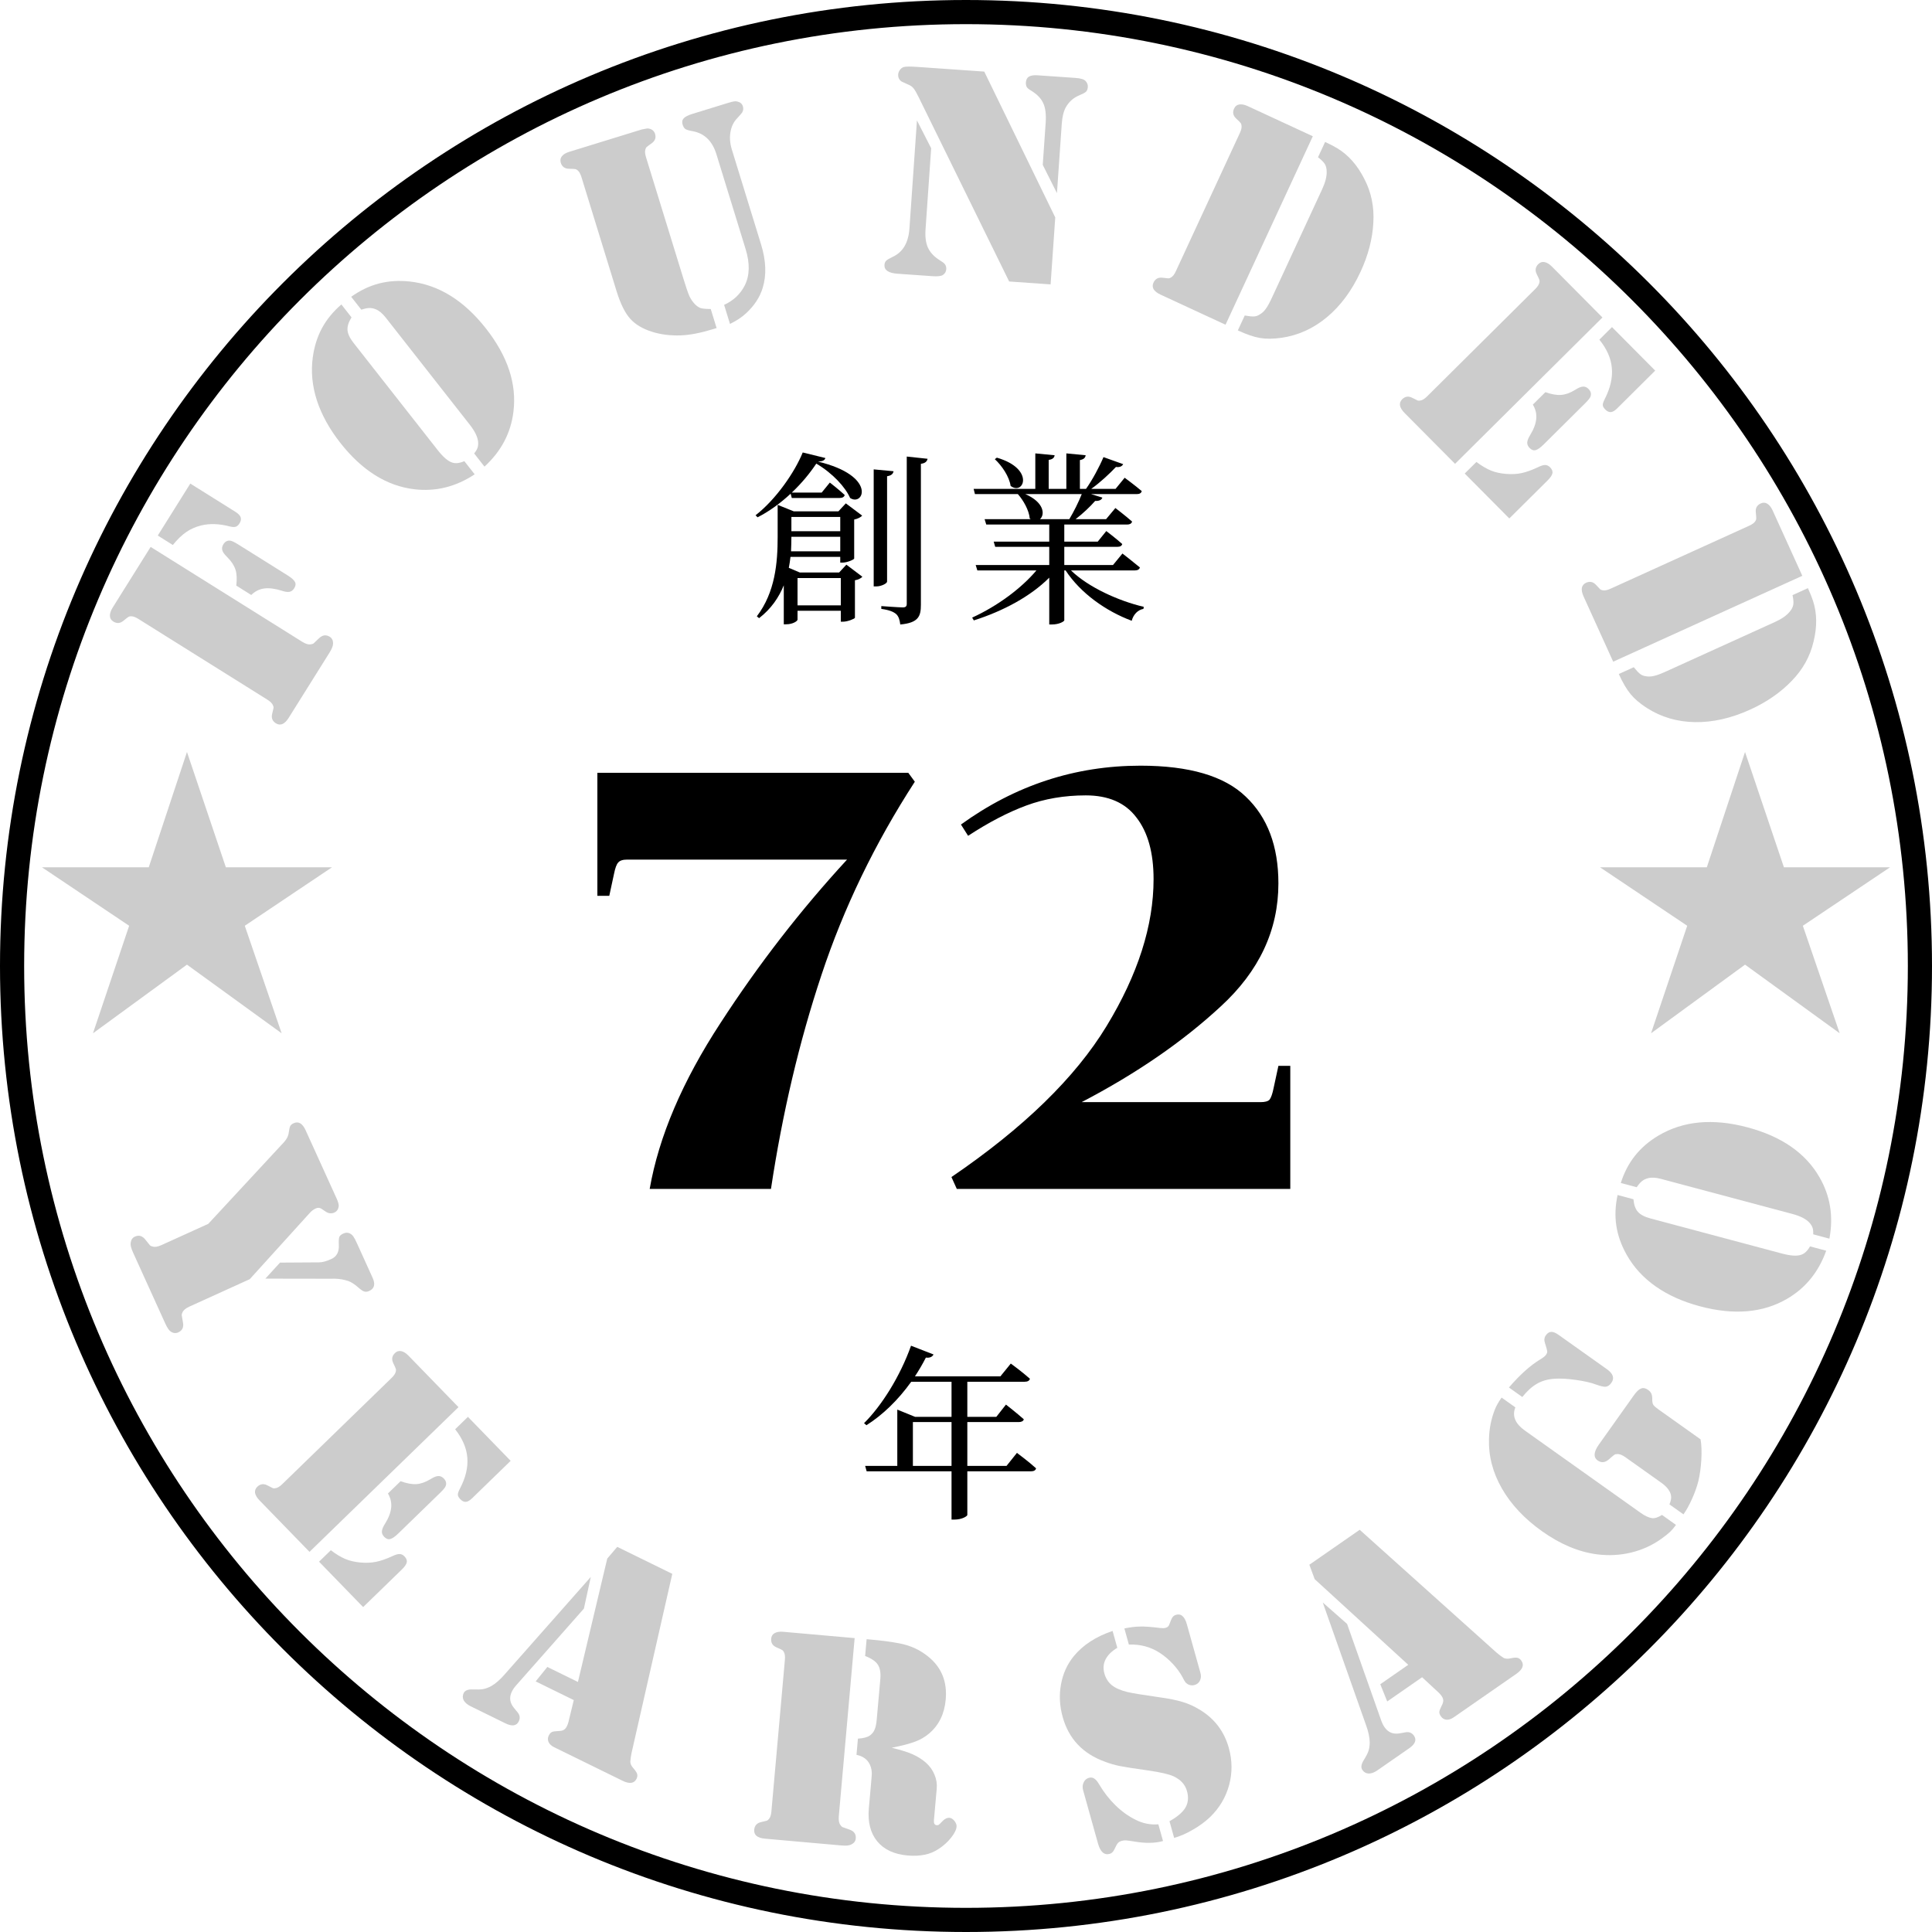 <svg width="80" height="80" viewBox="0 0 80 80" fill="none" xmlns="http://www.w3.org/2000/svg">
<path d="M79.5 40C79.5 61.815 61.815 79.5 40 79.5C18.185 79.5 0.5 61.815 0.5 40C0.5 18.185 18.185 0.5 40 0.5C61.815 0.5 79.5 18.185 79.5 40Z" stroke="black"/>
<path d="M6.238 22.646L12.513 26.574C12.652 26.661 12.769 26.697 12.863 26.681C12.916 26.675 12.956 26.663 12.982 26.645C13.005 26.624 13.078 26.556 13.2 26.439C13.346 26.293 13.498 26.269 13.654 26.367C13.747 26.425 13.793 26.518 13.792 26.646C13.792 26.74 13.743 26.866 13.645 27.023L11.953 29.725C11.873 29.853 11.788 29.938 11.697 29.98C11.605 30.017 11.514 30.007 11.425 29.951C11.279 29.86 11.227 29.729 11.27 29.557C11.305 29.415 11.324 29.333 11.328 29.311C11.331 29.283 11.323 29.248 11.304 29.207C11.274 29.128 11.196 29.05 11.072 28.972L5.726 25.626C5.601 25.548 5.497 25.512 5.414 25.519C5.368 25.52 5.335 25.53 5.315 25.547C5.293 25.558 5.226 25.61 5.113 25.703C4.978 25.816 4.837 25.827 4.691 25.736C4.602 25.68 4.555 25.604 4.551 25.507C4.546 25.405 4.584 25.29 4.664 25.161L6.238 22.646ZM6.533 22.176L7.88 20.024L9.744 21.191C9.865 21.267 9.939 21.343 9.965 21.419C9.992 21.495 9.975 21.581 9.915 21.677C9.87 21.748 9.817 21.794 9.755 21.814C9.691 21.829 9.606 21.823 9.499 21.796C9.291 21.74 9.087 21.709 8.888 21.703C8.688 21.697 8.504 21.715 8.333 21.757C8.1 21.814 7.891 21.906 7.707 22.034C7.523 22.162 7.34 22.34 7.157 22.567L6.533 22.176ZM10.404 24.637L9.784 24.249C9.816 23.976 9.805 23.756 9.751 23.589C9.696 23.416 9.583 23.244 9.413 23.073C9.296 22.959 9.226 22.864 9.206 22.787C9.181 22.707 9.196 22.624 9.249 22.539C9.32 22.425 9.414 22.374 9.53 22.387C9.592 22.391 9.704 22.445 9.868 22.547L11.903 23.821C12.07 23.926 12.174 24.018 12.213 24.097C12.255 24.173 12.245 24.26 12.182 24.36C12.131 24.442 12.066 24.49 11.987 24.506C11.908 24.521 11.801 24.506 11.666 24.46C11.38 24.371 11.137 24.34 10.936 24.368C10.735 24.396 10.558 24.485 10.404 24.637Z" fill="#CCCCCC"/>
<path d="M14.556 13.143C14.434 13.334 14.379 13.509 14.389 13.666C14.4 13.822 14.484 14 14.639 14.198L18.117 18.629C18.345 18.92 18.545 19.094 18.718 19.151C18.858 19.201 19.028 19.182 19.227 19.095L19.655 19.641C18.875 20.157 18.044 20.363 17.162 20.26C16.014 20.124 14.991 19.483 14.091 18.337C13.64 17.762 13.317 17.177 13.122 16.582C12.928 15.981 12.871 15.388 12.951 14.802C13.011 14.355 13.137 13.951 13.33 13.592C13.523 13.232 13.792 12.904 14.136 12.607L14.556 13.143ZM14.962 12.824L14.542 12.289C14.912 12.025 15.294 11.842 15.69 11.74C16.088 11.636 16.512 11.608 16.961 11.656C18.151 11.784 19.205 12.434 20.123 13.603C21.023 14.75 21.402 15.896 21.261 17.043C21.154 17.928 20.754 18.687 20.061 19.322L19.634 18.776C19.704 18.689 19.75 18.613 19.773 18.547C19.797 18.475 19.805 18.393 19.798 18.303C19.781 18.097 19.665 17.857 19.45 17.583L15.973 13.152C15.835 12.977 15.697 12.861 15.557 12.806C15.463 12.767 15.372 12.751 15.285 12.755C15.201 12.757 15.093 12.78 14.962 12.824Z" fill="#CCCCCC"/>
<path d="M25.529 12.051L24.076 7.331C24.032 7.19 23.977 7.095 23.909 7.046C23.873 7.017 23.843 7.002 23.816 7.002C23.792 6.996 23.707 6.991 23.561 6.988C23.385 6.985 23.272 6.904 23.222 6.743C23.19 6.639 23.204 6.549 23.264 6.473C23.327 6.392 23.431 6.329 23.576 6.285L26.574 5.361L26.798 5.319C26.873 5.318 26.94 5.337 27 5.375C27.061 5.414 27.102 5.469 27.124 5.542C27.174 5.702 27.126 5.833 26.982 5.935C26.863 6.02 26.793 6.072 26.773 6.091C26.755 6.106 26.74 6.135 26.727 6.178C26.698 6.257 26.706 6.367 26.749 6.507L28.305 11.559C28.41 11.901 28.491 12.137 28.549 12.268C28.61 12.395 28.686 12.504 28.775 12.595C28.858 12.679 28.939 12.733 29.016 12.758C29.094 12.782 29.232 12.794 29.43 12.795L29.673 13.584L29.541 13.625C29.019 13.785 28.571 13.873 28.197 13.887C27.758 13.903 27.354 13.852 26.983 13.733C26.613 13.614 26.322 13.442 26.112 13.217C25.889 12.978 25.695 12.589 25.529 12.051ZM30.227 13.413L29.984 12.624C30.369 12.449 30.654 12.181 30.838 11.821C31.045 11.41 31.057 10.907 30.874 10.313L29.665 6.387C29.496 5.837 29.167 5.519 28.679 5.432C28.535 5.406 28.436 5.377 28.382 5.345C28.331 5.308 28.292 5.246 28.265 5.157C28.233 5.053 28.248 4.967 28.311 4.899C28.373 4.832 28.491 4.771 28.664 4.718L30.139 4.264C30.263 4.226 30.347 4.204 30.389 4.2C30.435 4.19 30.481 4.191 30.529 4.203C30.652 4.231 30.729 4.297 30.761 4.402C30.789 4.49 30.779 4.574 30.734 4.654C30.72 4.68 30.65 4.761 30.525 4.896C30.378 5.047 30.285 5.238 30.247 5.47C30.207 5.698 30.226 5.938 30.304 6.191L31.515 10.123C31.722 10.797 31.744 11.397 31.581 11.922C31.463 12.31 31.231 12.662 30.885 12.98C30.714 13.138 30.494 13.283 30.227 13.413Z" fill="#CCCCCC"/>
<path d="M40.756 2.964L43.696 9.004L43.503 11.776L41.787 11.656L38.031 4.006C37.95 3.84 37.882 3.724 37.828 3.657C37.773 3.59 37.701 3.539 37.611 3.503L37.378 3.398C37.317 3.373 37.269 3.332 37.235 3.275C37.201 3.218 37.187 3.156 37.191 3.088C37.196 3.017 37.22 2.954 37.261 2.898C37.304 2.837 37.357 2.797 37.422 2.776C37.495 2.752 37.689 2.75 38.003 2.772L40.756 2.964ZM37.969 4.987L38.558 6.139L38.324 9.508C38.303 9.801 38.335 10.046 38.418 10.241C38.506 10.437 38.652 10.602 38.857 10.739L39.038 10.859C39.143 10.929 39.191 11.027 39.182 11.153C39.175 11.249 39.13 11.326 39.046 11.384C38.975 11.433 38.835 11.451 38.626 11.437L37.174 11.335C36.792 11.309 36.609 11.187 36.624 10.969C36.63 10.893 36.653 10.836 36.693 10.797C36.738 10.754 36.831 10.699 36.97 10.633C37.388 10.439 37.617 10.048 37.658 9.462L37.969 4.987ZM43.766 7.998L43.178 6.827L43.299 5.086C43.323 4.734 43.289 4.462 43.197 4.27C43.11 4.075 42.941 3.901 42.691 3.749C42.605 3.701 42.548 3.653 42.517 3.604C42.487 3.552 42.475 3.488 42.48 3.412C42.488 3.299 42.529 3.22 42.604 3.174C42.684 3.125 42.805 3.106 42.968 3.118L44.539 3.227C44.753 3.242 44.891 3.285 44.954 3.357C45.02 3.429 45.05 3.511 45.044 3.603C45.038 3.691 45.012 3.757 44.967 3.8C44.926 3.839 44.828 3.891 44.672 3.956C44.442 4.054 44.262 4.216 44.133 4.443C44.041 4.609 43.985 4.839 43.965 5.132L43.766 7.998Z" fill="#CCCCCC"/>
<path d="M54.361 5.642L50.747 13.446L48.054 12.199C47.917 12.135 47.822 12.061 47.768 11.976C47.721 11.889 47.719 11.798 47.763 11.703C47.835 11.547 47.959 11.479 48.135 11.5C48.28 11.517 48.364 11.525 48.386 11.527C48.414 11.526 48.448 11.513 48.487 11.49C48.561 11.45 48.629 11.363 48.69 11.23L51.34 5.507C51.402 5.374 51.424 5.266 51.407 5.184C51.4 5.139 51.387 5.107 51.367 5.089C51.354 5.069 51.294 5.008 51.187 4.908C51.058 4.788 51.029 4.65 51.102 4.494C51.146 4.398 51.215 4.343 51.311 4.327C51.412 4.309 51.531 4.331 51.668 4.395L54.361 5.642ZM52.659 12.346L54.748 7.835C54.877 7.557 54.939 7.317 54.935 7.116C54.935 6.986 54.91 6.88 54.861 6.797C54.811 6.714 54.716 6.619 54.576 6.512L54.87 5.878C55.072 5.971 55.239 6.058 55.373 6.139C55.833 6.416 56.206 6.839 56.494 7.408C56.783 7.963 56.907 8.569 56.867 9.226C56.831 9.894 56.654 10.571 56.336 11.257C55.976 12.035 55.513 12.66 54.946 13.134C54.381 13.604 53.752 13.889 53.058 13.988C52.721 14.036 52.426 14.038 52.173 13.995C51.923 13.954 51.618 13.849 51.256 13.681L51.542 13.064C51.721 13.096 51.849 13.109 51.926 13.103C52.007 13.099 52.087 13.071 52.166 13.02C52.262 12.963 52.343 12.887 52.41 12.793C52.482 12.697 52.565 12.548 52.659 12.346Z" fill="#CCCCCC"/>
<path d="M66.354 13.146L60.251 19.206L58.16 17.1C58.054 16.992 57.99 16.89 57.97 16.791C57.956 16.694 57.986 16.607 58.06 16.534C58.182 16.412 58.322 16.392 58.479 16.473C58.61 16.538 58.685 16.576 58.706 16.585C58.733 16.594 58.768 16.594 58.813 16.585C58.896 16.574 58.99 16.516 59.094 16.413L63.57 11.969C63.674 11.866 63.732 11.772 63.745 11.689C63.754 11.645 63.752 11.611 63.74 11.587C63.735 11.563 63.699 11.486 63.634 11.355C63.555 11.197 63.576 11.057 63.698 10.936C63.773 10.862 63.858 10.834 63.953 10.852C64.053 10.87 64.157 10.933 64.264 11.041L66.354 13.146ZM66.749 13.544L68.538 15.346L66.956 16.918C66.863 17.009 66.778 17.058 66.701 17.064C66.624 17.07 66.547 17.034 66.47 16.956C66.405 16.89 66.371 16.829 66.368 16.773C66.365 16.717 66.392 16.634 66.449 16.524C66.682 16.067 66.781 15.639 66.743 15.237C66.709 14.839 66.537 14.448 66.226 14.064L66.749 13.544ZM63.472 16.754L63.991 16.239C64.246 16.329 64.464 16.367 64.645 16.352C64.827 16.338 65.019 16.269 65.221 16.145C65.358 16.056 65.466 16.011 65.547 16.008C65.63 16.003 65.707 16.035 65.778 16.107C65.873 16.203 65.9 16.305 65.861 16.415C65.843 16.474 65.766 16.572 65.629 16.708L63.925 18.399C63.785 18.538 63.672 18.618 63.586 18.639C63.502 18.662 63.419 18.632 63.337 18.549C63.269 18.48 63.236 18.406 63.239 18.325C63.243 18.245 63.282 18.144 63.356 18.023C63.512 17.768 63.597 17.538 63.613 17.333C63.631 17.131 63.584 16.938 63.472 16.754ZM60.651 19.608L61.134 19.129C61.356 19.293 61.556 19.411 61.734 19.483C61.915 19.558 62.124 19.604 62.361 19.623C62.599 19.642 62.813 19.631 63.003 19.59C63.199 19.549 63.428 19.467 63.69 19.343C63.818 19.281 63.916 19.252 63.984 19.255C64.056 19.255 64.122 19.287 64.185 19.349C64.267 19.433 64.3 19.516 64.282 19.599C64.266 19.679 64.198 19.78 64.076 19.901L62.497 21.468L60.651 19.608Z" fill="#CCCCCC"/>
<path d="M74.63 23.843L66.799 27.399L65.572 24.697C65.51 24.559 65.486 24.441 65.501 24.342C65.522 24.245 65.58 24.175 65.675 24.131C65.832 24.06 65.97 24.09 66.089 24.22C66.189 24.327 66.247 24.389 66.263 24.404C66.285 24.422 66.318 24.434 66.363 24.442C66.445 24.46 66.553 24.439 66.687 24.378L72.429 21.77C72.563 21.709 72.65 21.642 72.691 21.569C72.715 21.53 72.725 21.497 72.722 21.471C72.725 21.447 72.719 21.362 72.704 21.216C72.684 21.041 72.752 20.918 72.909 20.846C73.005 20.803 73.094 20.806 73.177 20.856C73.265 20.909 73.341 21.003 73.403 21.141L74.63 23.843ZM68.966 27.813L73.493 25.757C73.772 25.631 73.975 25.49 74.103 25.335C74.188 25.236 74.238 25.14 74.255 25.044C74.272 24.949 74.262 24.815 74.225 24.643L74.862 24.354C74.954 24.556 75.024 24.732 75.073 24.88C75.24 25.39 75.247 25.955 75.094 26.573C74.951 27.182 74.65 27.723 74.191 28.194C73.727 28.677 73.151 29.075 72.463 29.387C71.683 29.741 70.923 29.913 70.185 29.902C69.451 29.89 68.788 29.695 68.197 29.318C67.91 29.134 67.685 28.943 67.522 28.745C67.36 28.552 67.196 28.273 67.031 27.91L67.651 27.628C67.766 27.77 67.854 27.863 67.917 27.909C67.981 27.958 68.059 27.989 68.153 28.002C68.263 28.021 68.374 28.017 68.486 27.989C68.603 27.964 68.763 27.905 68.966 27.813Z" fill="#CCCCCC"/>
<path d="M10.342 52.968L7.841 54.104C7.692 54.172 7.598 54.249 7.559 54.336C7.535 54.384 7.523 54.424 7.524 54.456C7.528 54.486 7.545 54.585 7.575 54.751C7.616 54.954 7.552 55.093 7.384 55.17C7.273 55.22 7.166 55.207 7.061 55.13C6.995 55.086 6.922 54.976 6.842 54.8L5.506 51.857C5.428 51.685 5.396 51.554 5.411 51.464C5.427 51.337 5.485 51.251 5.584 51.206C5.752 51.129 5.899 51.173 6.025 51.338C6.131 51.47 6.193 51.547 6.213 51.57C6.237 51.592 6.274 51.608 6.324 51.617C6.415 51.645 6.535 51.625 6.685 51.557L8.624 50.677L11.759 47.295C11.876 47.168 11.942 47.034 11.957 46.893C11.975 46.761 11.996 46.67 12.021 46.622C12.047 46.578 12.094 46.54 12.163 46.509C12.362 46.419 12.527 46.519 12.659 46.81L13.936 49.621C14.004 49.77 14.033 49.881 14.025 49.954C14.007 50.077 13.948 50.161 13.849 50.207C13.727 50.262 13.606 50.25 13.487 50.171L13.308 50.051C13.236 50.005 13.158 50.001 13.074 50.039C12.979 50.083 12.895 50.147 12.822 50.23L10.342 52.968ZM10.989 52.945L11.595 52.282L13.216 52.272C13.354 52.27 13.522 52.224 13.72 52.133C13.942 52.033 14.046 51.838 14.03 51.55C14.023 51.392 14.029 51.283 14.048 51.224C14.072 51.166 14.127 51.118 14.211 51.08C14.314 51.033 14.408 51.032 14.493 51.077C14.548 51.107 14.595 51.148 14.632 51.2C14.67 51.252 14.721 51.349 14.785 51.491L15.428 52.908C15.55 53.175 15.504 53.358 15.29 53.455C15.213 53.49 15.145 53.498 15.086 53.479C15.028 53.463 14.953 53.414 14.86 53.332C14.691 53.183 14.546 53.087 14.425 53.045C14.251 52.986 14.068 52.954 13.876 52.948L13.524 52.949L10.989 52.945Z" fill="#CCCCCC"/>
<path d="M18.985 58.267L12.816 64.259L10.748 62.13C10.643 62.022 10.581 61.919 10.561 61.82C10.548 61.722 10.579 61.636 10.654 61.563C10.778 61.443 10.918 61.425 11.074 61.507C11.204 61.574 11.279 61.612 11.299 61.622C11.326 61.631 11.362 61.632 11.406 61.623C11.49 61.613 11.584 61.556 11.689 61.454L16.213 57.059C16.319 56.957 16.378 56.864 16.391 56.781C16.401 56.737 16.4 56.703 16.388 56.679C16.383 56.655 16.348 56.577 16.285 56.446C16.207 56.287 16.23 56.148 16.353 56.028C16.428 55.955 16.513 55.928 16.608 55.947C16.709 55.966 16.812 56.03 16.917 56.138L18.985 58.267ZM19.376 58.669L21.145 60.49L19.545 62.044C19.451 62.135 19.366 62.183 19.289 62.188C19.212 62.193 19.135 62.156 19.059 62.078C18.994 62.011 18.961 61.95 18.959 61.893C18.957 61.837 18.985 61.754 19.043 61.645C19.281 61.191 19.384 60.763 19.351 60.362C19.321 59.964 19.153 59.571 18.847 59.183L19.376 58.669ZM16.064 61.842L16.588 61.333C16.842 61.426 17.06 61.466 17.241 61.454C17.422 61.442 17.615 61.375 17.819 61.253C17.957 61.166 18.066 61.121 18.146 61.12C18.229 61.115 18.306 61.149 18.376 61.221C18.47 61.318 18.497 61.42 18.456 61.53C18.438 61.589 18.359 61.686 18.22 61.82L16.498 63.493C16.357 63.63 16.243 63.709 16.157 63.728C16.073 63.751 15.99 63.72 15.908 63.636C15.841 63.566 15.809 63.492 15.813 63.412C15.818 63.331 15.858 63.231 15.934 63.11C16.092 62.857 16.18 62.628 16.198 62.424C16.218 62.222 16.174 62.028 16.064 61.842ZM13.211 64.666L13.699 64.192C13.919 64.358 14.118 64.479 14.295 64.552C14.476 64.629 14.684 64.678 14.921 64.7C15.159 64.721 15.373 64.712 15.563 64.673C15.76 64.635 15.99 64.555 16.253 64.434C16.382 64.373 16.48 64.345 16.548 64.349C16.62 64.35 16.686 64.382 16.747 64.445C16.829 64.53 16.861 64.614 16.842 64.696C16.826 64.776 16.756 64.876 16.633 64.996L15.037 66.546L13.211 64.666Z" fill="#CCCCCC"/>
<path d="M25.559 64.052L27.838 65.17L26.151 72.588C26.124 72.719 26.107 72.84 26.1 72.949C26.099 73.037 26.146 73.132 26.241 73.235C26.318 73.325 26.366 73.399 26.383 73.459C26.401 73.519 26.392 73.585 26.357 73.657C26.26 73.853 26.065 73.879 25.771 73.734L22.948 72.35C22.835 72.295 22.758 72.224 22.716 72.138C22.676 72.048 22.678 71.958 22.722 71.867C22.759 71.792 22.802 71.743 22.851 71.72C22.899 71.697 22.99 71.683 23.124 71.678C23.218 71.677 23.291 71.662 23.343 71.631C23.395 71.601 23.438 71.552 23.471 71.484C23.503 71.42 23.525 71.36 23.538 71.306L23.759 70.397L22.181 69.623L22.664 69.025L23.931 69.646L25.145 64.537L25.559 64.052ZM24.464 65.297L24.178 66.609L21.385 69.773C21.303 69.863 21.239 69.954 21.195 70.045C21.078 70.282 21.107 70.506 21.279 70.717L21.433 70.905C21.529 71.023 21.545 71.147 21.481 71.279C21.388 71.468 21.204 71.495 20.929 71.36L19.492 70.655C19.353 70.587 19.255 70.504 19.2 70.406C19.151 70.307 19.151 70.207 19.201 70.105C19.254 69.996 19.382 69.946 19.583 69.956C19.771 69.963 19.913 69.959 20.011 69.941C20.114 69.921 20.223 69.881 20.337 69.82C20.518 69.717 20.706 69.554 20.899 69.331L24.464 65.297Z" fill="#CCCCCC"/>
<path d="M35.389 67.831L34.733 75.205C34.719 75.368 34.74 75.488 34.796 75.565C34.826 75.61 34.855 75.64 34.883 75.655C34.912 75.666 35.006 75.7 35.165 75.756C35.362 75.82 35.452 75.944 35.436 76.128C35.426 76.237 35.364 76.32 35.249 76.377C35.165 76.42 35.031 76.434 34.847 76.417L31.671 76.135C31.521 76.121 31.406 76.084 31.327 76.022C31.253 75.956 31.221 75.871 31.23 75.767C31.245 75.595 31.339 75.49 31.511 75.45C31.653 75.416 31.735 75.396 31.757 75.39C31.783 75.379 31.81 75.356 31.839 75.321C31.895 75.259 31.929 75.154 31.942 75.008L32.501 68.726C32.514 68.579 32.498 68.47 32.454 68.399C32.432 68.359 32.41 68.334 32.385 68.323C32.365 68.309 32.288 68.272 32.154 68.214C31.992 68.145 31.918 68.025 31.933 67.853C31.943 67.748 31.99 67.672 32.074 67.625C32.163 67.574 32.283 67.555 32.433 67.569L35.389 67.831ZM36.927 72.371C37.307 72.463 37.596 72.555 37.795 72.644C37.998 72.734 38.177 72.847 38.334 72.983C38.498 73.128 38.618 73.295 38.694 73.483C38.775 73.671 38.806 73.866 38.788 74.067L38.672 75.366C38.66 75.5 38.698 75.571 38.786 75.578C38.82 75.581 38.848 75.575 38.87 75.561C38.897 75.542 38.934 75.507 38.98 75.457C39.098 75.324 39.211 75.262 39.319 75.272C39.391 75.278 39.458 75.322 39.523 75.403C39.587 75.485 39.616 75.564 39.609 75.639C39.598 75.769 39.521 75.922 39.379 76.099C39.241 76.272 39.074 76.424 38.877 76.554C38.693 76.677 38.498 76.759 38.292 76.799C38.085 76.844 37.846 76.855 37.574 76.831C37.022 76.781 36.605 76.586 36.323 76.245C36.042 75.899 35.926 75.444 35.977 74.879L36.071 73.825C36.091 73.591 36.101 73.455 36.1 73.417C36.094 73.247 36.049 73.098 35.963 72.968C35.855 72.811 35.689 72.71 35.465 72.664L35.525 71.993C35.754 71.98 35.92 71.935 36.024 71.86C36.114 71.792 36.178 71.712 36.216 71.618C36.258 71.525 36.288 71.384 36.304 71.196L36.452 69.533C36.476 69.269 36.441 69.068 36.348 68.929C36.259 68.79 36.084 68.671 35.823 68.572L35.885 67.876L36.048 67.89C36.512 67.931 36.906 67.983 37.23 68.046C37.711 68.135 38.13 68.332 38.486 68.638C39 69.076 39.224 69.655 39.16 70.374C39.108 70.964 38.881 71.431 38.479 71.775C38.31 71.92 38.117 72.034 37.899 72.115C37.685 72.198 37.361 72.283 36.927 72.371Z" fill="#CCCCCC"/>
<path d="M46.07 67.534L46.265 68.232C46.033 68.371 45.871 68.531 45.778 68.714C45.688 68.892 45.672 69.086 45.731 69.297C45.788 69.499 45.892 69.662 46.044 69.785C46.195 69.904 46.413 69.998 46.698 70.067C46.894 70.112 47.328 70.183 48 70.279C48.409 70.335 48.73 70.4 48.964 70.474C49.202 70.543 49.436 70.648 49.667 70.788C50.284 71.157 50.69 71.687 50.883 72.379C51.028 72.9 51.032 73.414 50.894 73.919C50.756 74.424 50.495 74.864 50.111 75.237C49.904 75.434 49.665 75.61 49.394 75.764C49.128 75.921 48.87 76.034 48.619 76.104L48.426 75.413C48.754 75.229 48.974 75.041 49.087 74.849C49.201 74.651 49.223 74.423 49.15 74.164C49.075 73.893 48.887 73.688 48.586 73.549C48.387 73.461 48.033 73.381 47.525 73.309C46.967 73.23 46.581 73.169 46.369 73.128C46.161 73.086 45.955 73.026 45.75 72.948C44.838 72.618 44.256 72.002 44.004 71.1C43.875 70.639 43.852 70.188 43.934 69.746C44.014 69.301 44.191 68.911 44.464 68.578C44.845 68.114 45.38 67.766 46.07 67.534ZM46.744 68.098L46.558 67.43C46.805 67.379 47.024 67.353 47.216 67.352C47.406 67.346 47.685 67.367 48.051 67.413C48.141 67.423 48.212 67.42 48.265 67.405C48.341 67.384 48.391 67.342 48.413 67.279L48.497 67.066C48.537 66.959 48.603 66.892 48.696 66.866C48.806 66.836 48.896 66.854 48.967 66.922C49.041 66.984 49.102 67.1 49.149 67.27L49.708 69.272C49.741 69.39 49.733 69.496 49.686 69.592C49.642 69.683 49.567 69.743 49.462 69.773C49.381 69.795 49.299 69.79 49.215 69.757C49.17 69.734 49.129 69.704 49.092 69.667C49.058 69.624 49.016 69.55 48.965 69.447C48.865 69.261 48.731 69.078 48.564 68.898C48.396 68.719 48.216 68.566 48.024 68.441C47.641 68.194 47.214 68.08 46.744 68.098ZM47.965 75.541L48.158 76.233C47.826 76.326 47.434 76.333 46.98 76.255C46.811 76.228 46.696 76.212 46.633 76.207C46.571 76.203 46.514 76.208 46.461 76.223C46.38 76.245 46.323 76.276 46.291 76.316C46.257 76.352 46.211 76.434 46.151 76.564C46.103 76.674 46.036 76.74 45.952 76.764C45.725 76.827 45.563 76.685 45.466 76.337L44.849 74.128C44.818 74.015 44.824 73.911 44.867 73.816C44.909 73.717 44.978 73.652 45.074 73.621C45.162 73.592 45.238 73.599 45.302 73.642C45.37 73.68 45.441 73.763 45.515 73.89C45.706 74.212 45.93 74.5 46.189 74.755C46.451 75.009 46.729 75.208 47.023 75.353C47.322 75.505 47.636 75.568 47.965 75.541Z" fill="#CCCCCC"/>
<path d="M54.217 64.793L56.302 63.345L61.963 68.426C62.065 68.514 62.162 68.588 62.254 68.646C62.331 68.69 62.437 68.696 62.572 68.663C62.689 68.639 62.777 68.633 62.838 68.647C62.899 68.662 62.952 68.701 62.997 68.767C63.122 68.946 63.05 69.129 62.781 69.316L60.198 71.109C60.095 71.181 59.995 71.215 59.9 71.21C59.802 71.201 59.724 71.155 59.666 71.072C59.618 71.003 59.596 70.942 59.6 70.888C59.603 70.835 59.636 70.748 59.696 70.63C59.741 70.547 59.763 70.476 59.762 70.415C59.761 70.355 59.739 70.293 59.696 70.231C59.655 70.172 59.614 70.124 59.572 70.087L58.886 69.451L57.442 70.454L57.154 69.741L58.313 68.936L54.439 65.39L54.217 64.793ZM54.772 66.355L55.78 67.243L57.186 71.222C57.225 71.338 57.274 71.438 57.331 71.52C57.482 71.738 57.692 71.822 57.96 71.774L58.199 71.731C58.348 71.704 58.465 71.751 58.549 71.871C58.669 72.044 58.603 72.217 58.351 72.392L57.036 73.305C56.909 73.394 56.789 73.439 56.677 73.439C56.566 73.435 56.479 73.386 56.414 73.292C56.344 73.192 56.363 73.057 56.469 72.886C56.568 72.726 56.633 72.599 56.665 72.505C56.698 72.405 56.715 72.29 56.718 72.161C56.716 71.953 56.665 71.71 56.564 71.432L54.772 66.355Z" fill="#CCCCCC"/>
<path d="M62.178 57.871L62.748 58.276C62.605 58.628 62.738 58.949 63.145 59.239L67.926 62.637C68.111 62.769 68.271 62.844 68.407 62.863C68.521 62.877 68.658 62.833 68.819 62.73L69.399 63.143C69.321 63.252 69.241 63.347 69.158 63.428C69.077 63.504 68.958 63.6 68.799 63.714C68.421 63.986 68.001 64.177 67.541 64.288C67.081 64.399 66.608 64.423 66.121 64.361C65.363 64.26 64.608 63.942 63.854 63.407C63.125 62.889 62.571 62.298 62.191 61.637C61.811 60.975 61.633 60.287 61.656 59.572C61.667 59.157 61.746 58.76 61.893 58.38C61.954 58.222 62.048 58.052 62.178 57.871ZM63.036 57.847L62.482 57.453C62.93 56.932 63.359 56.546 63.768 56.296C63.892 56.224 63.974 56.159 64.015 56.101C64.054 56.046 64.072 55.996 64.067 55.952C64.061 55.902 64.031 55.789 63.974 55.615C63.932 55.493 63.944 55.385 64.01 55.293C64.078 55.197 64.153 55.15 64.234 55.151C64.315 55.146 64.417 55.188 64.54 55.276L66.538 56.695C66.798 56.88 66.86 57.069 66.724 57.26C66.655 57.356 66.579 57.41 66.493 57.421C66.41 57.429 66.279 57.4 66.099 57.334C65.871 57.249 65.583 57.184 65.234 57.137C64.883 57.088 64.589 57.073 64.355 57.092C64.084 57.11 63.847 57.179 63.644 57.297C63.438 57.414 63.235 57.597 63.036 57.847ZM70.417 59.6C70.457 59.834 70.467 60.117 70.448 60.449C70.428 60.774 70.387 61.068 70.326 61.328C70.266 61.564 70.178 61.811 70.062 62.068C69.948 62.322 69.831 62.535 69.709 62.706L69.129 62.294C69.175 62.178 69.199 62.083 69.198 62.011C69.201 61.935 69.183 61.858 69.146 61.78C69.081 61.647 68.967 61.522 68.802 61.405L67.303 60.339C67.169 60.244 67.055 60.201 66.96 60.211C66.909 60.211 66.872 60.22 66.848 60.239C66.82 60.256 66.744 60.32 66.618 60.432C66.46 60.567 66.306 60.581 66.155 60.474C66.066 60.411 66.025 60.324 66.03 60.215C66.038 60.102 66.096 59.971 66.203 59.82L67.659 57.771C67.769 57.617 67.868 57.525 67.956 57.495C68.043 57.459 68.14 57.479 68.246 57.554C68.311 57.6 68.356 57.653 68.381 57.712C68.405 57.765 68.417 57.843 68.416 57.946C68.416 58.048 68.43 58.123 68.459 58.169C68.487 58.215 68.557 58.277 68.666 58.355L70.417 59.6Z" fill="#CCCCCC"/>
<path d="M67.638 49.659C67.656 49.885 67.716 50.058 67.82 50.177C67.923 50.295 68.096 50.387 68.339 50.452L73.781 51.905C74.138 52 74.403 52.019 74.575 51.96C74.718 51.916 74.842 51.799 74.949 51.61L75.619 51.789C75.305 52.67 74.765 53.335 73.998 53.782C72.999 54.363 71.796 54.466 70.388 54.09C69.681 53.901 69.072 53.628 68.559 53.269C68.043 52.906 67.641 52.466 67.353 51.95C67.132 51.556 66.99 51.157 66.929 50.754C66.867 50.35 66.884 49.927 66.981 49.483L67.638 49.659ZM67.772 49.16L67.114 48.984C67.251 48.551 67.447 48.175 67.702 47.856C67.958 47.533 68.279 47.256 68.667 47.025C69.696 46.413 70.928 46.298 72.365 46.682C73.773 47.058 74.765 47.746 75.341 48.748C75.788 49.519 75.924 50.366 75.752 51.29L75.082 51.111C75.086 50.999 75.077 50.91 75.056 50.843C75.032 50.772 74.989 50.702 74.929 50.633C74.792 50.479 74.555 50.357 74.219 50.267L68.776 48.815C68.561 48.758 68.381 48.748 68.236 48.788C68.138 48.814 68.055 48.855 67.988 48.911C67.922 48.963 67.85 49.046 67.772 49.16Z" fill="#CCCCCC"/>
<path d="M3.85 42.786L5.348 38.334L1.736 35.912H6.16L7.742 31.138L9.352 35.912H13.748L10.136 38.334L11.662 42.786L7.742 39.944L3.85 42.786Z" fill="#CCCCCC"/>
<path d="M68.366 42.786L69.864 38.334L66.252 35.912H70.676L72.258 31.138L73.868 35.912H78.264L74.652 38.334L76.178 42.786L72.258 39.944L68.366 42.786Z" fill="#CCCCCC"/>
<path d="M41.193 19.013L41.278 18.951C42.87 19.413 42.386 20.536 41.847 20.12C41.793 19.736 41.486 19.282 41.193 19.013ZM44.793 20.459H42.455C43.239 20.797 43.278 21.313 43.062 21.497H44.278C44.462 21.19 44.663 20.79 44.793 20.459ZM46.993 23.62H44.347C45.07 24.32 46.316 24.882 47.362 25.128L47.347 25.213C47.124 25.251 46.932 25.436 46.862 25.705C45.793 25.305 44.747 24.567 44.124 23.62H44.07V25.69C44.062 25.728 43.87 25.859 43.547 25.859H43.447V23.92C42.678 24.69 41.555 25.297 40.324 25.69L40.255 25.574C41.309 25.09 42.286 24.366 42.916 23.62H40.47L40.401 23.397H43.447V22.643H41.209L41.147 22.428H43.447V21.72H40.839L40.77 21.497H42.678L42.639 21.466C42.609 21.128 42.378 20.72 42.147 20.459H40.37L40.316 20.243H42.87V18.774L43.67 18.851C43.655 18.951 43.593 19.02 43.424 19.043V20.243H44.155V18.774L44.955 18.851C44.939 18.951 44.886 19.02 44.716 19.051V20.243H44.97C45.232 19.874 45.524 19.328 45.693 18.928L46.509 19.22C46.462 19.305 46.37 19.359 46.209 19.336C45.947 19.613 45.562 19.974 45.186 20.243H46.193L46.57 19.782C46.57 19.782 47.009 20.105 47.278 20.336C47.255 20.42 47.186 20.459 47.078 20.459H45.178L45.647 20.605C45.616 20.697 45.516 20.751 45.347 20.743C45.147 20.974 44.847 21.259 44.539 21.497H45.801L46.186 21.036C46.186 21.036 46.609 21.359 46.878 21.597C46.855 21.682 46.778 21.72 46.678 21.72H44.07V22.428H45.455L45.809 21.99C45.809 21.99 46.216 22.297 46.47 22.528C46.447 22.605 46.386 22.643 46.27 22.643H44.07V23.397H46.086L46.478 22.92C46.478 22.92 46.916 23.259 47.201 23.497C47.178 23.582 47.101 23.62 46.993 23.62Z" fill="black"/>
<path d="M32.786 20.62L32.739 20.443C32.332 20.82 31.87 21.166 31.37 21.42L31.286 21.336C32.139 20.674 32.916 19.536 33.239 18.736L34.178 18.966C34.147 19.059 34.07 19.105 33.87 19.113C36.332 19.705 35.755 20.99 35.201 20.62C35.009 20.182 34.493 19.605 33.801 19.197C33.539 19.59 33.201 20.005 32.786 20.397H34.024L34.362 19.982C34.362 19.982 34.739 20.274 34.978 20.497C34.955 20.582 34.878 20.62 34.77 20.62H32.786ZM33.024 25.067H34.816V23.936H33.024V25.067ZM34.793 21.405H32.77V21.997H34.793V21.405ZM32.755 22.828H34.793V22.228H32.77V22.236C32.77 22.42 32.763 22.62 32.755 22.828ZM34.747 23.705L35.047 23.382L35.709 23.882C35.663 23.936 35.547 24.005 35.401 24.028V25.582C35.393 25.62 35.101 25.743 34.909 25.743H34.816V25.29H33.024V25.659C33.024 25.713 32.839 25.851 32.547 25.851H32.455V24.236C32.255 24.728 31.939 25.205 31.432 25.597L31.339 25.52C32.101 24.52 32.201 23.297 32.201 22.236V20.905L32.87 21.174H34.716L35.024 20.843L35.701 21.351C35.647 21.413 35.524 21.482 35.37 21.513V23.128C35.362 23.174 35.07 23.297 34.886 23.297H34.793V23.059H32.732C32.716 23.205 32.693 23.359 32.663 23.513L33.116 23.705H34.747ZM36.732 19.72V24.082C36.732 24.159 36.493 24.282 36.286 24.282H36.178V19.436L37.001 19.513C36.978 19.62 36.916 19.69 36.732 19.72ZM37.547 18.905L38.409 18.997C38.386 19.105 38.316 19.182 38.132 19.205V25.043C38.132 25.513 38.039 25.79 37.278 25.859C37.255 25.674 37.216 25.528 37.109 25.428C37.001 25.336 36.832 25.259 36.493 25.213V25.097C36.493 25.097 37.224 25.151 37.378 25.151C37.509 25.151 37.547 25.105 37.547 24.997V18.905Z" fill="black"/>
<path d="M52.936 36.578C52.936 38.515 52.14 40.213 50.548 41.674C48.973 43.134 47.053 44.455 44.788 45.637H52.197C52.378 45.637 52.501 45.604 52.567 45.538C52.632 45.456 52.69 45.292 52.739 45.046L52.936 44.135H53.428V49.231H39.619L39.397 48.739C42.384 46.704 44.526 44.62 45.822 42.486C47.118 40.353 47.767 38.326 47.767 36.406C47.767 35.307 47.529 34.453 47.053 33.846C46.593 33.239 45.896 32.935 44.96 32.935C44.074 32.935 43.254 33.075 42.499 33.354C41.744 33.633 40.94 34.051 40.087 34.609L39.791 34.142C42.039 32.517 44.517 31.705 47.225 31.705C49.243 31.705 50.696 32.131 51.582 32.985C52.484 33.838 52.936 35.036 52.936 36.578Z" fill="black"/>
<path d="M37.881 32.369C36.223 34.929 34.935 37.596 34.016 40.369C33.097 43.126 32.4 46.08 31.924 49.231H26.902C27.28 47.065 28.256 44.775 29.832 42.363C31.407 39.934 33.155 37.678 35.075 35.594H25.967C25.787 35.594 25.663 35.635 25.598 35.717C25.532 35.783 25.475 35.938 25.425 36.185L25.229 37.095H24.736V32H37.61L37.881 32.369Z" fill="black"/>
<path d="M37.801 60.7H39.401V58.885H37.801V60.7ZM41.678 60.7L42.109 60.161C42.109 60.161 42.609 60.531 42.901 60.8C42.886 60.885 42.801 60.923 42.701 60.923H40.055V62.731C40.055 62.777 39.847 62.923 39.516 62.923H39.401V60.923H35.886L35.824 60.7H37.155V58.369L37.893 58.669H39.401V57.215H37.732C37.186 57.977 36.547 58.592 35.878 59.015L35.778 58.931C36.501 58.215 37.27 57 37.724 55.723L38.655 56.085C38.616 56.169 38.516 56.239 38.339 56.215C38.201 56.485 38.047 56.746 37.886 56.992H41.424L41.855 56.462C41.855 56.462 42.332 56.808 42.647 57.092C42.624 57.177 42.547 57.215 42.432 57.215H40.055V58.669H41.255L41.655 58.161C41.655 58.161 42.109 58.515 42.393 58.769C42.378 58.846 42.293 58.885 42.186 58.885H40.055V60.7H41.678Z" fill="black"/>
</svg>
